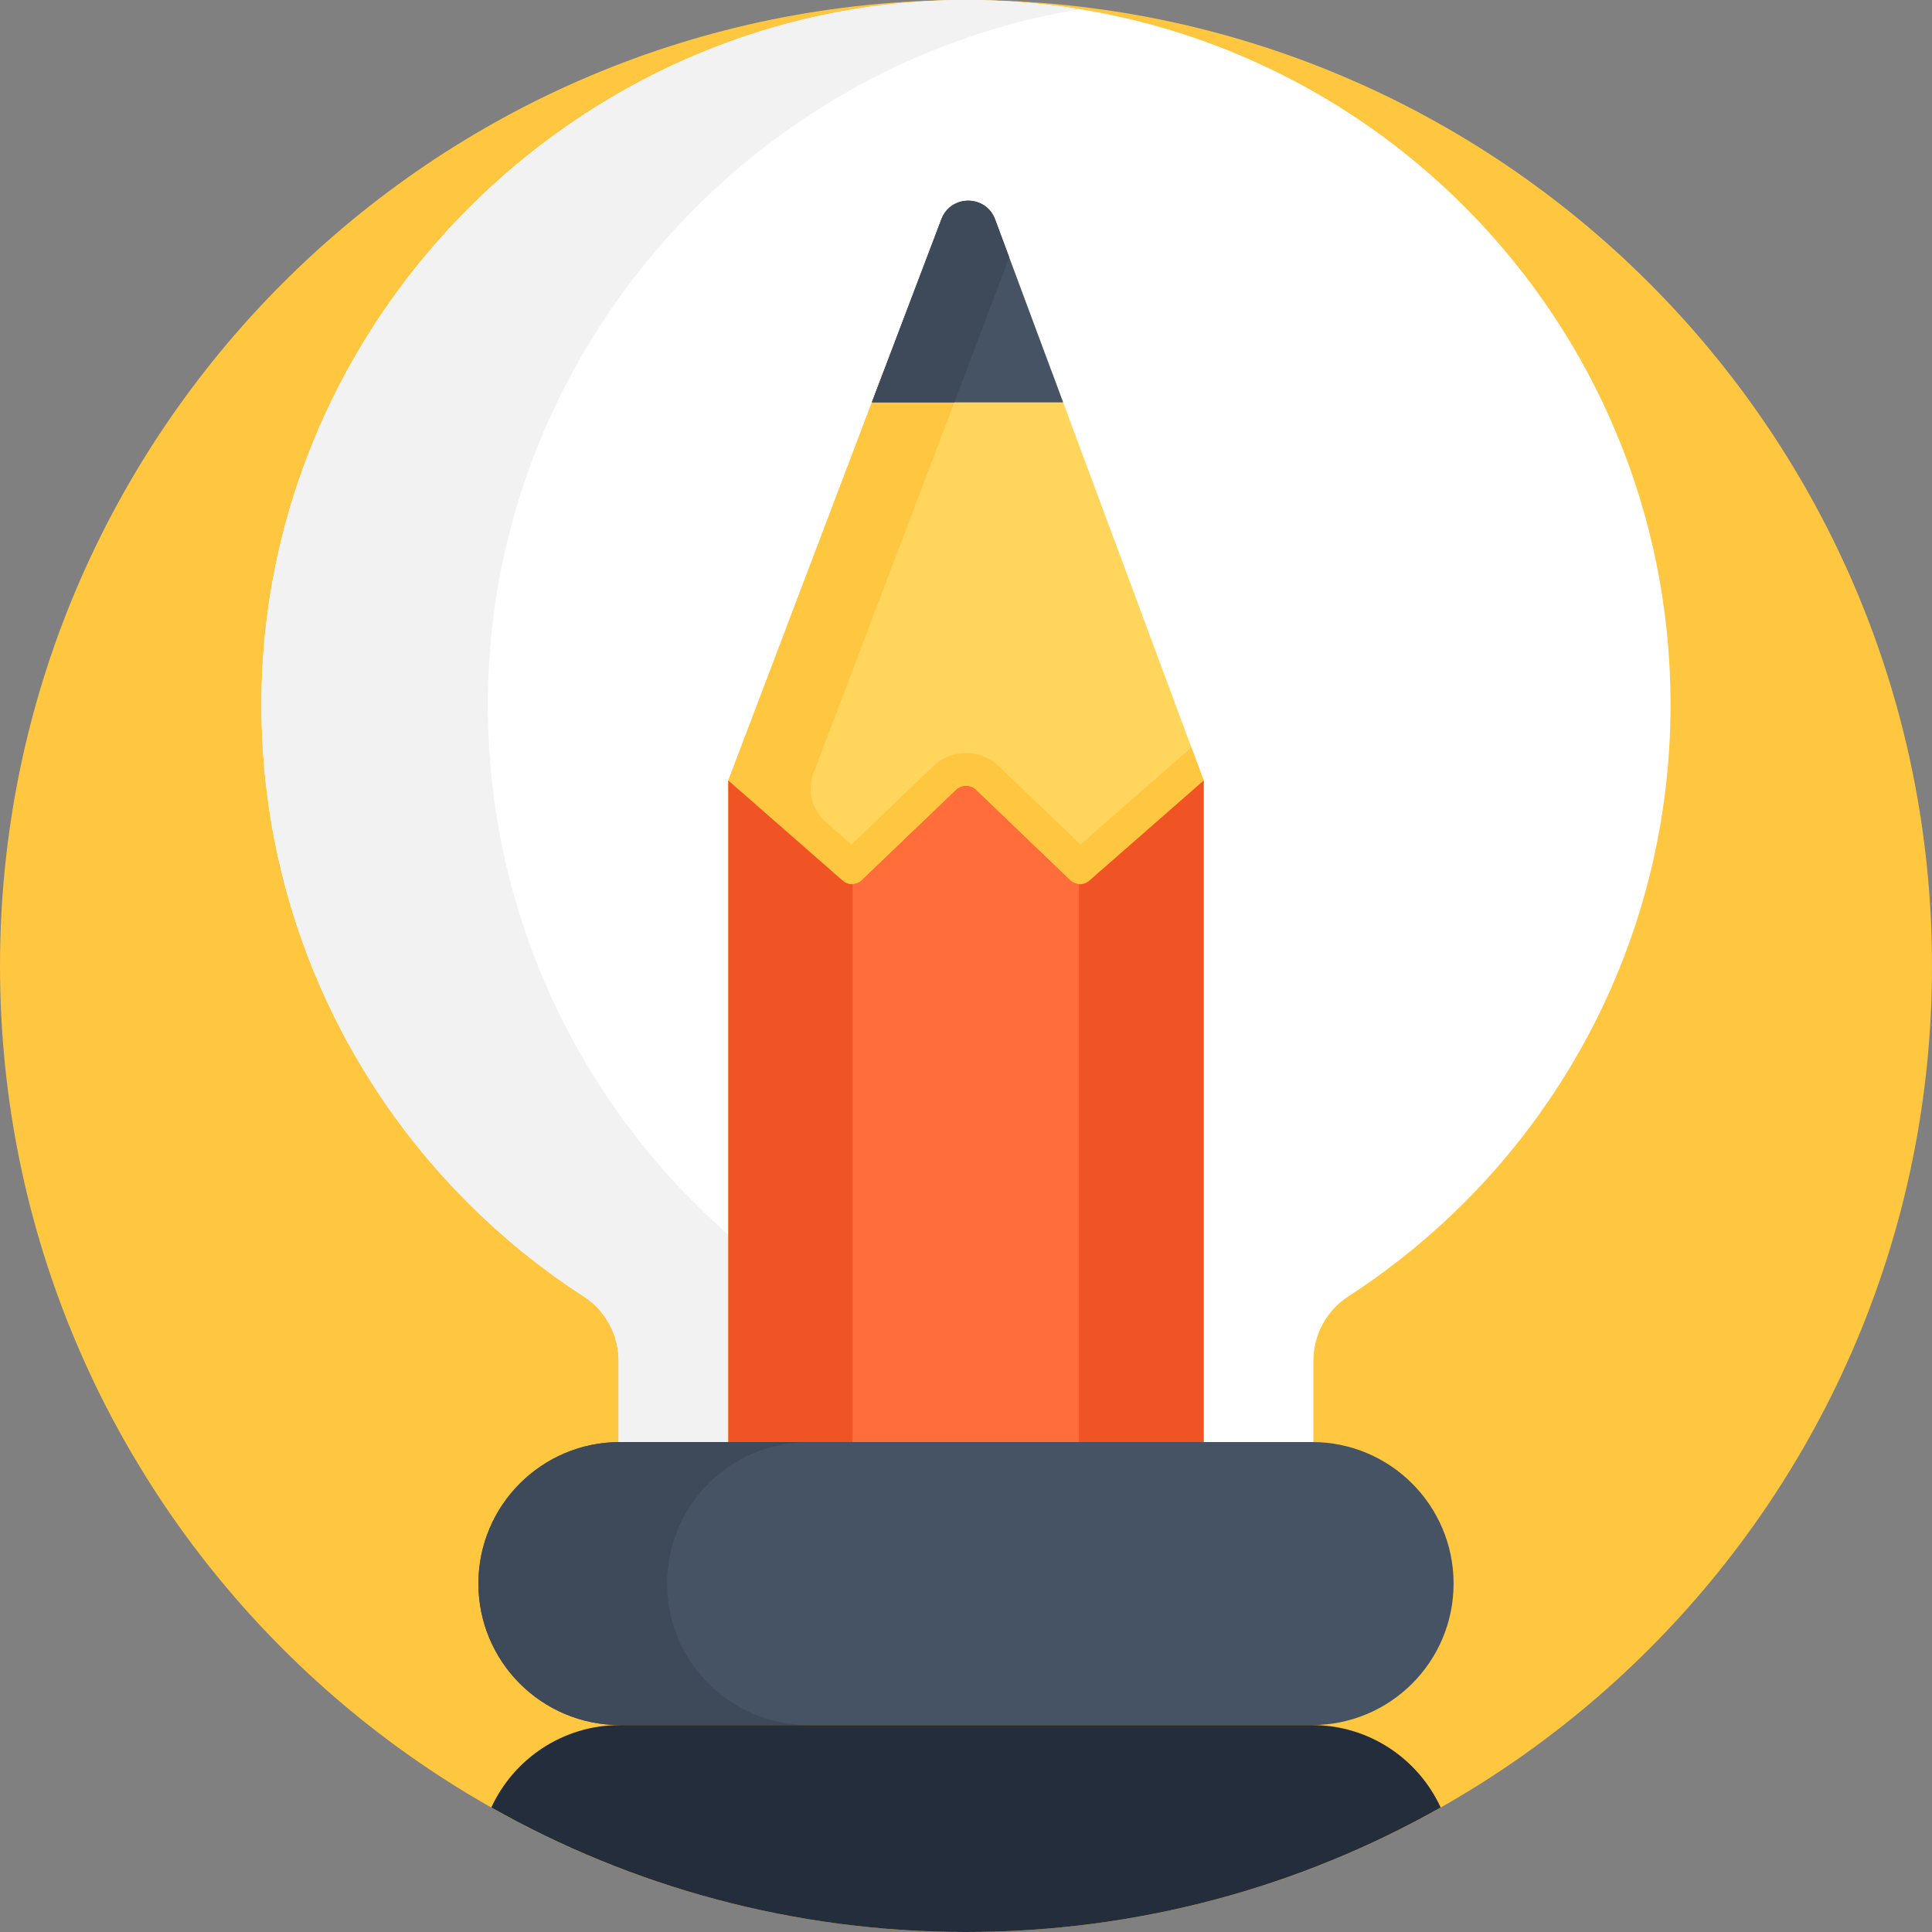 <svg xmlns="http://www.w3.org/2000/svg" width="512pt" height="512pt" viewBox="0 0 512 512"><rect x="0" y="0" width="512" height="512" fill="#808080" stroke="none"/><path fill="#ffc640" d="M512 256c0 141.387-114.613 256-256 256S0 397.387 0 256 114.613 0 256 0s256 114.613 256 256m0 0"/><path fill="#fff" d="M442.71 186.71C442.71 84.614 360.767 1.66 259.06.024 155.687-1.637 69.32 83.27 69.289 186.656c-.02 65.778 33.98 123.61 85.363 156.883 5.809 3.758 9.29 10.227 9.29 17.145v58.976h184.117v-58.976c0-6.895 3.445-13.364 9.23-17.11 51.402-33.258 85.422-91.086 85.422-156.863m0 0"/><path fill="#f2f2f2" d="M214.652 343.54c-51.382-33.274-85.382-91.106-85.363-156.884.027-92.207 68.73-169.71 156.922-184.215A188 188 0 0 0 259.062.023C155.688-1.637 69.32 83.27 69.29 186.656c-.02 65.778 33.98 123.61 85.363 156.883 5.809 3.758 9.29 10.227 9.29 17.145v58.976h60v-58.976c0-6.918-3.481-13.387-9.29-17.145m0 0"/><path fill="#ffd55c" d="M278.723 98.508a112.35 112.35 0 0 0-44.614.07l-41.101 108.266V409.75c37.738 26.156 87.988 26.418 125.984.8V206.845zm0 0"/><path fill="#ffc640" d="m215.61 204.824 41.199-108.523c-7.61-.016-15.215.75-22.7 2.277l-41.101 108.27V409.75c37.738 26.156 87.988 26.422 125.984.8V206.849l-3.254-8.758-29.394 25.734-21.684-20.773c-2.34-2.246-5.418-3.48-8.66-3.48s-6.316 1.234-8.66 3.48l-21.68 20.773-6.797-5.949a11.79 11.79 0 0 1-4.02-8.867c-.003-1.43.259-2.848.766-4.184m0 0"/><path fill="#465365" d="m281.742 106.629-18.027-48.496c-2.445-6.582-11.742-6.613-14.235-.051l-18.43 48.547zm0 0"/><path fill="#f15424" d="M288.684 233.383a3.79 3.79 0 0 1-5.114-.113l-24.953-23.915a3.78 3.78 0 0 0-5.234 0L228.43 233.27a3.783 3.783 0 0 1-5.11.113l-30.312-26.54V409.75c37.738 26.156 87.988 26.418 125.984.8V206.845zm0 0"/><path fill="#ff6d3b" d="m283.57 233.27-24.953-23.915a3.78 3.78 0 0 0-5.234 0L228.43 233.27a3.78 3.78 0 0 1-2.504 1.046v190.98a112.33 112.33 0 0 0 59.984.384V234.305a3.78 3.78 0 0 1-2.34-1.035m0 0"/><path fill="#3e4959" d="m267.469 68.227-3.754-10.094c-2.445-6.582-11.742-6.613-14.235-.051l-18.43 48.547h21.837zm0 0"/><path fill="#465365" d="M347.719 457.16H164.28c-20.71 0-37.5-16.789-37.5-37.5s16.79-37.5 37.5-37.5h183.434c20.71 0 37.5 16.79 37.5 37.5.004 20.711-16.79 37.5-37.496 37.5m0 0"/><path fill="#3e4959" d="M176.781 419.66c0-20.71 16.79-37.5 37.5-37.5h-50c-20.71 0-37.5 16.79-37.5 37.5s16.79 37.5 37.5 37.5h50c-20.707 0-37.5-16.789-37.5-37.5m0 0"/><path fill="#242d3c" d="M256 512c45.723 0 88.637-12 125.79-33.004-5.935-12.887-18.954-21.836-34.071-21.836H164.28c-15.117 0-28.136 8.95-34.07 21.836C167.363 500 210.277 512 256 512m0 0"/></svg>
